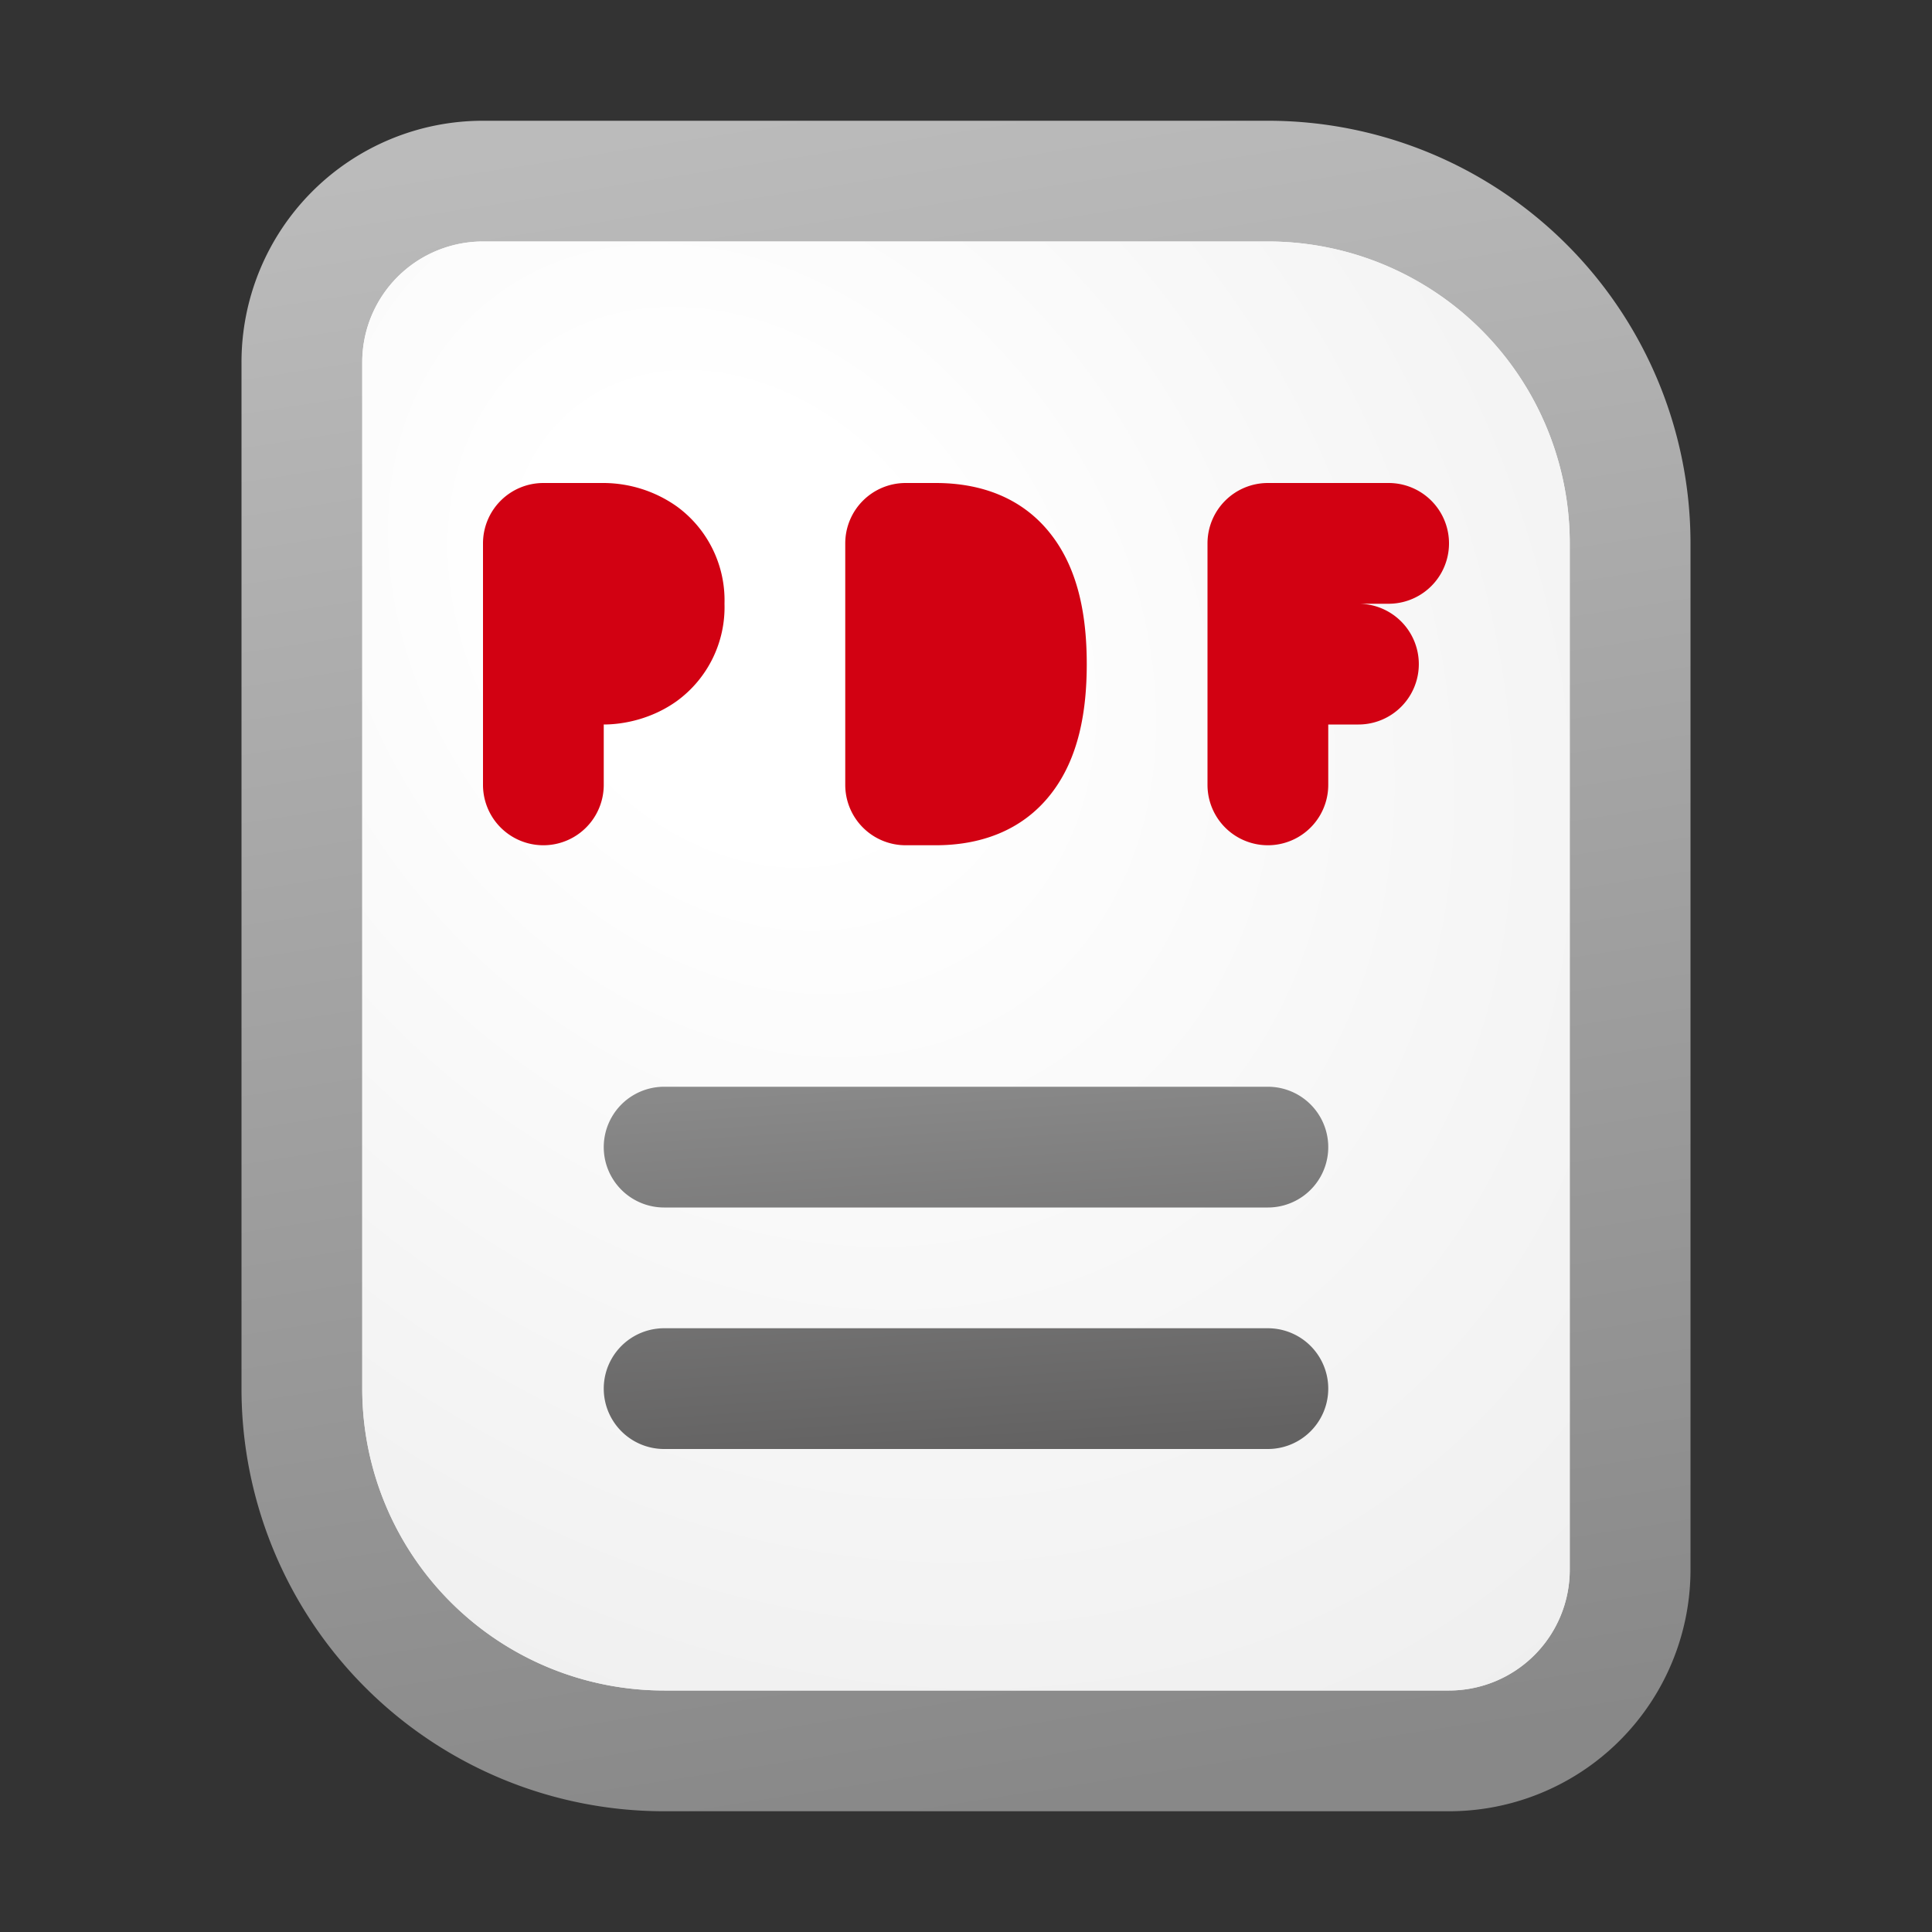<svg xmlns="http://www.w3.org/2000/svg" fill="none" viewBox="0 0 16 16"><rect x="0" y="0" width="16" height="16" fill="#333333" stroke="none"/><path fill="url(#a)" d="M2 3a2 2 0 0 1 2-2h6.5A3.5 3.5 0 0 1 14 4.5V13a2 2 0 0 1-2 2H5.5A3.5 3.5 0 0 1 2 11.5V3z"/><path fill="url(#b)" d="M3 3a1 1 0 0 1 1-1h6.5A2.5 2.5 0 0 1 13 4.5V13a1 1 0 0 1-1 1H5.5A2.5 2.5 0 0 1 3 11.5V3z"/><path fill="url(#c)" d="M3 3a1 1 0 0 1 1-1h6.5A2.5 2.5 0 0 1 13 4.5V13a1 1 0 0 1-1 1H5.5A2.5 2.5 0 0 1 3 11.5V3z"/><path fill="url(#d)" d="M10.5 11a.5.5 0 0 1 0 1h-5a.5.5 0 0 1 0-1h5z"/><path fill="url(#e)" d="M10.5 9a.5.5 0 0 1 0 1h-5a.5.5 0 0 1 0-1h5z"/><path fill="#D20112" d="M4.5 4a.5.5 0 0 0-.5.5v2a.5.5 0 0 0 1 0V6c.163 0 .397-.045.605-.194A.962.962 0 0 0 6 5a.962.962 0 0 0-.395-.806A1.058 1.058 0 0 0 5 4h-.5zm2.5.5a.5.5 0 0 1 .5-.5h.25c.354 0 .712.11.958.431.225.292.292.676.292 1.069 0 .393-.067.777-.292 1.069-.246.32-.604.431-.958.431H7.5a.5.5 0 0 1-.5-.5v-2zm3 0a.5.5 0 0 1 .5-.5h1a.5.5 0 0 1 0 1h-.25a.5.5 0 0 1 0 1H11v.5a.5.5 0 0 1-1 0v-2z"/><defs><linearGradient id="a" x1="5.875" x2="8.06" y1="1" y2="15.049" gradientUnits="userSpaceOnUse"><stop stop-color="#BBB"/><stop offset="1" stop-color="#888"/></linearGradient><linearGradient id="b" x1="5.778" x2="7.587" y1="2" y2="14.062" gradientUnits="userSpaceOnUse"><stop stop-color="#fff"/><stop offset="1" stop-color="#EBEBEB"/></linearGradient><radialGradient id="c" cx="0" cy="0" r="1" gradientTransform="matrix(5.278 9.5 -7.917 3.562 6.194 5.125)" gradientUnits="userSpaceOnUse"><stop offset=".177" stop-color="#fff"/><stop offset="1" stop-color="#EFEFEF"/></radialGradient><linearGradient id="d" x1="6.938" x2="7.142" y1="9" y2="12.07" gradientUnits="userSpaceOnUse"><stop stop-color="#898989"/><stop offset="1" stop-color="#636262"/></linearGradient><linearGradient id="e" x1="6.938" x2="7.142" y1="9" y2="12.07" gradientUnits="userSpaceOnUse"><stop stop-color="#898989"/><stop offset="1" stop-color="#636262"/></linearGradient></defs></svg>